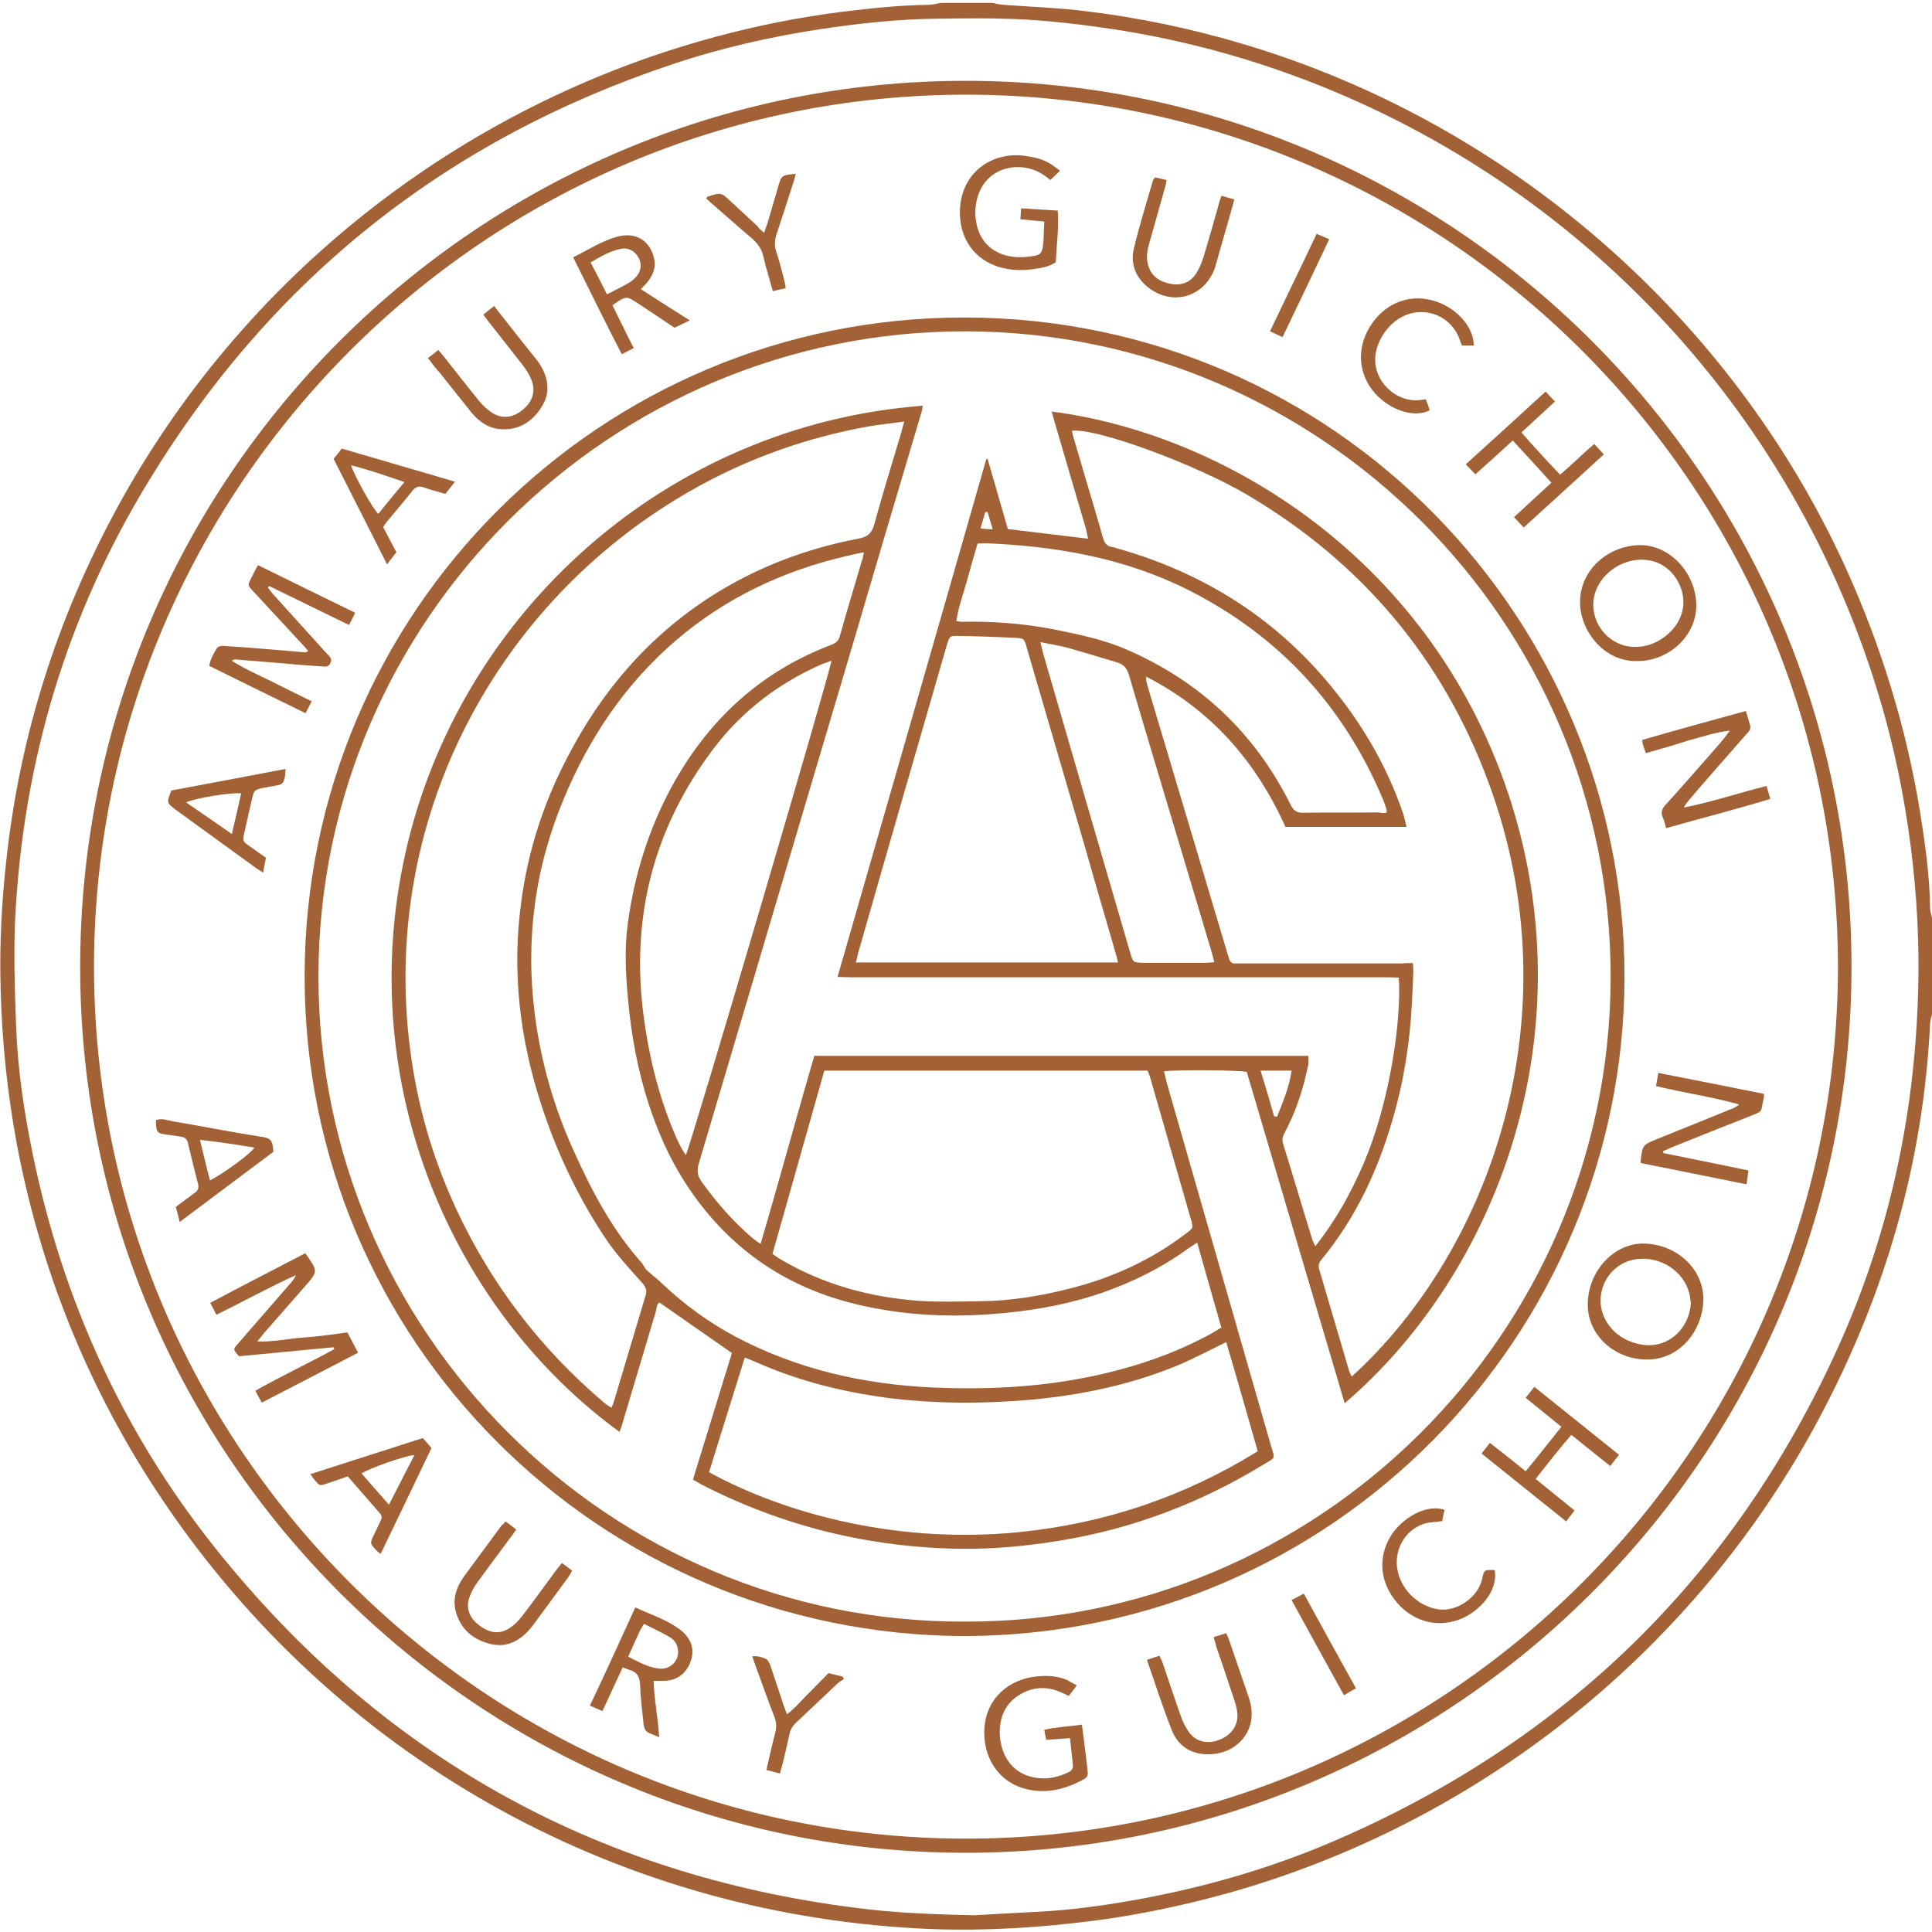 <svg xmlns="http://www.w3.org/2000/svg" xmlns:xlink="http://www.w3.org/1999/xlink" id="Layer_1" x="0px" y="0px" viewBox="0 0 600 600" style="enable-background:new 0 0 600 600;" xml:space="preserve">
<style type="text/css">
	.st0{fill:#A36136;}
</style>
<g>
	<path class="st0" d="M308.1,0.9c1.2,0.2,2.3,0.5,3.5,0.6c8.3,0.6,16.7,0.9,25,1.9c16.9,2,33.5,5.5,49.9,10.4   c82.2,24.6,151,84.5,186.5,162.1c11.2,24.6,19.1,50.2,23.4,76.9c1.5,9.6,2.9,19.3,3,29.1c0,1.1,0.4,2.1,0.6,3.2c0,10,0,19.9,0,29.9   c-0.2,1-0.6,2-0.6,2.9c-2.1,43.3-13.9,83.9-34.2,122.1c-38.3,72.2-105.4,126-184.1,148c-13.4,3.7-27,6.6-40.7,8.4   c-16.8,2.2-33.7,3.3-50.7,2.7c-96-3.7-182.3-51.5-236.3-129c-24.2-34.7-40.2-72.9-48.1-114.4c-3-16-4.7-32.2-5.1-48.6   c-0.4-13.5,0.3-26.9,1.8-40.3c4.2-38.4,15.7-74.5,34-108.4c39.1-72.2,106.7-125.5,186-146.9c12.9-3.5,25.9-6.1,39.2-7.8   c9-1.1,18.1-2.1,27.2-2.2c1.3,0,2.5-0.4,3.8-0.6C297.4,0.9,302.8,0.9,308.1,0.9z M302.6,594.8c4.9-0.3,12.5-0.7,20-1.1   c9.7-0.5,19.4-1.8,29-3.5c21.6-3.8,42.6-9.8,62.8-18.5c71.7-30.9,124-81.9,156.3-153c15.2-33.5,23.2-68.8,24.8-105.5   c0.7-14.8,0.2-29.6-1.4-44.4c-1.7-15.5-4.5-30.8-8.6-45.8C560.1,130.4,491.3,56,401,23.2c-18.1-6.6-36.7-11.3-55.7-14.2   c-10.1-1.5-20.3-2.7-30.5-3.1c-7.7-0.3-15.5-0.2-23.2-0.1c-12.3,0.1-24.4,1.4-36.5,3.2c-15.8,2.4-31.2,5.9-46.4,11   C138.9,43.3,84.6,86.3,46.3,149.2C20.7,191,7.1,236.7,4.7,285.6c-0.5,11-0.1,22.1,0.3,33.1c0.5,13.5,2.5,26.8,5.2,39.9   c9.3,45.1,27.9,86.1,56.6,122.1c51.1,64.1,117.5,101.5,199,111.8C277.2,594,288.6,594.5,302.6,594.8z"></path>
	<path class="st0" d="M24.9,300.3c0-152.5,124.3-275.2,275-275.2c151.4,0,275.3,123.5,275.1,275.4c-0.1,151.8-124,275-275.3,274.9   C149.2,575.3,24.9,452.7,24.9,300.3z M570.8,300.3C570.6,149.6,448,29.8,300.7,29.4C151.1,29.1,29.4,151,29.2,299.9   c-0.2,149,121.2,270.8,270.3,271.1C447.6,571.3,570.5,451.1,570.8,300.3z"></path>
	<path class="st0" d="M299.4,508.1c-113.3-0.4-204.8-91.8-204.8-204.8c0-113.3,91.9-204.9,205.1-204.7c115.6,0.2,205,94.5,204.8,205   C504.3,414.2,414.6,507.8,299.4,508.1z M299.4,503.6c109.5,0.5,200.4-88.9,200.8-199.7c0.3-111.2-90.5-200.7-200.1-201   C189.8,102.6,99,192.4,98.9,303.1C98.8,413.7,189.3,503.9,299.4,503.6z"></path>
	<path class="st0" d="M94.8,389.2c4,5.6,4,5.6-0.1,10.3c-4.2,4.8-8.5,9.7-12.7,14.5c-0.6,0.7-1.1,1.4-2.1,2.6   c5.1,0.2,9.7-0.9,14.2-1.2c4.6-0.3,9.1-1,13.8-1.6c1.1,2.1,2.1,4,3.3,6.3c-10,5.2-19.8,10.3-29.9,15.5c-0.7-1.3-1.3-2.3-2-3.7   c8.1-4.6,16.5-8.5,24.5-12.9c-0.1-0.2-0.1-0.4-0.2-0.6c-9.8,0.9-19.6,1.9-29.4,2.8c-1.8-2.1-1.9-2.1-0.3-3.9   c5.5-6.3,11-12.7,16.5-19c0.6-0.7,1.1-1.4,1.5-2.3c-8.4,3.8-16.3,8.2-24.7,12.3c-0.6-1.2-1.2-2.3-1.9-3.7   C75.1,399.4,85,394.3,94.8,389.2z"></path>
	<path class="st0" d="M96.8,217.8c-0.7,1.4-1.3,2.5-1.9,3.7c-10.1-4.9-19.9-9.8-29.9-14.7c0.3-2.2,1.4-3.9,2.4-5.6   c0.3-0.4,1.3-0.7,1.9-0.6c3.8,0.2,7.5,0.5,11.3,0.8c4.8,0.4,9.5,0.8,14.3,1.2c0.1,0,0.3-0.2,0.8-0.4c-0.6-0.8-1.2-1.5-1.9-2.2   c-5.1-5.5-10.1-10.9-15.2-16.4c-1.7-1.8-1.7-1.9-0.6-4c0.6-1.3,1.3-2.6,2.1-4.1c10.1,5,20,9.8,30.2,14.8c-0.6,1.3-1.2,2.4-1.9,3.8   c-8.4-4.1-16.6-8.1-24.8-12.1c-0.1,0.2-0.3,0.3-0.4,0.5c0.5,0.6,0.9,1.2,1.4,1.8c5.4,5.9,10.7,11.9,16.1,17.8   c0.5,0.5,1,1.1,1.5,1.6c0.6,0.7,0.9,1.3,0.4,2.2c-0.4,0.9-1,1.2-2,1.1c-3.9-0.3-7.7-0.5-11.6-0.9c-5.3-0.4-10.6-0.9-15.9-1.3   c-0.3,0-0.7,0.1-1.1,0.4c3.9,2.5,8,4.3,12.1,6.3C88.2,213.6,92.4,215.6,96.8,217.8z"></path>
	<path class="st0" d="M547.8,339.7c0,0.8,0,1,0,1.1c-1.2,5.2,0.1,4-5,6.1c-7.9,3.1-15.7,6.2-23.6,9.4c-0.9,0.4-1.8,0.8-2.7,1.2   c0,0.2,0,0.4,0.1,0.6c8.7,1.8,17.4,3.5,26.4,5.4c-0.2,1.4-0.4,2.7-0.6,4.3c-11.2-2.3-22-4.4-32.8-6.6c-0.1-0.5-0.1-0.5-0.1-0.6   c0.6-5,0.6-5,5.2-6.9c7.7-3.1,15.4-6.2,23-9.3c0.8-0.3,1.6-0.7,2.4-1.4c-8.5-2.4-17.1-3.6-25.8-5.7c0.2-1.4,0.5-2.6,0.7-4.1   C526.1,335.4,536.9,337.5,547.8,339.7z"></path>
	<path class="st0" d="M511.1,233.9c-0.4-1.2-0.6-1.9-0.9-2.7c-0.1-0.3-0.1-0.7-0.2-1.4c10.6-3.1,21.3-6,32.2-9   c0.5,1.7,0.9,3.1,1.3,4.4c0.4,1.4-0.6,2.2-1.4,3.1c-5.9,6.7-11.8,13.4-17.6,20.2c-0.6,0.7-1.1,1.4-1.6,2.3   c8.6-1.7,16.9-4.5,25.7-6.7c0.4,1.3,0.7,2.4,1.2,4c-10.8,3.3-21.5,6-32.4,9.1c-0.3-1.2-0.5-2.3-1-3.3c-0.7-1.6-0.3-2.7,0.9-4   c5.2-5.7,10.3-11.6,15.4-17.4c1.6-1.8,3.1-3.6,4.5-5.6c-4.5,0.5-8.7,2-13,3.1C520,231.4,515.7,232.6,511.1,233.9z"></path>
	<path class="st0" d="M511.5,422.2c-10,0.1-18.5-7.6-18.4-17.1c0-10.3,8.1-19,17.3-18.9c10.1,0.1,18.6,7.7,18.6,17.3   C528.9,413,521.8,422.3,511.5,422.2z M525.1,404.6c-0.2-1-0.2-2-0.5-3c-1.7-6.7-8.7-11.4-16-10.6c-9.7,1-14.8,12.2-9.2,20.2   c2.1,3.1,5.1,5,8.7,6C517.8,419.9,524.8,412.4,525.1,404.6z"></path>
	<path class="st0" d="M508.3,205.3c-10.1,0.2-17.6-9.3-17.6-18.3c0-10.2,8.9-17.6,18.6-17.7c9.3-0.1,17.4,8.7,17.5,18.6   C526.9,197.3,518.4,205.4,508.3,205.3z M494.8,187.8c0,7,5.7,13,12.7,13.1c3.9,0.1,7.4-1.3,10.4-3.9c5-4.3,6.3-10.6,3.3-16.2   c-3-5.7-8.8-8.1-15.2-6.5C499.5,176.1,494.8,181.7,494.8,187.8z"></path>
	<path class="st0" d="M334.4,523.4c-0.9,1.3-1.7,2.3-2.5,3.3c-0.8-0.4-1.4-0.7-2.1-1c-4.7-2.2-9.3-1.9-13.6,0.9   c-4.3,2.8-5.9,7.2-5.7,12.2c0.4,6.6,3.9,11.4,9.4,12.9c4.2,1.2,8.4,0.5,12.3-1.5c0.5-0.3,1.1-1.1,1-1.7c-0.2-2.8-0.6-5.6-0.9-8.7   c-2.6,0.2-4.9,0.4-7.4,0.5c-0.2-1.1-0.4-1.9-0.6-3.1c3.9-0.9,7.7-1,11.7-1.6c0.4,3.2,0.8,6.3,1.2,9.4c0.2,1.7,0.4,3.5,0.6,5.2   c0.1,1-0.1,1.8-1.1,2.3c-6,3.3-12.3,4.9-19.1,2.8c-7.8-2.4-12.4-9.8-11.9-18.5c0.6-9.3,7.5-15.4,16.6-16.2c3-0.3,6.1-0.1,9,1.1   C332.3,522.2,333.2,522.8,334.4,523.4z"></path>
	<path class="st0" d="M324.3,68.8c-2.5-0.2-4.8-0.5-7.4-0.7c0.1-1,0.1-2.1,0.2-3.4c3.8,0.2,7.5,0.5,11.4,0.7   c0.4,5.4-0.4,10.7-0.6,16c-2,1.4-4.3,1.8-6.5,2.1c-3.8,0.6-7.5,0.5-11.2-0.6c-7.5-2.3-12-8.6-12.1-16.6   C298,53.5,308.2,47,318.3,48.4c2.7,0.4,5.3,0.9,7.6,2.3c1.1,0.6,2.1,1.5,3.3,2.3c-1.1,1.1-2.1,2-3,2.9c-0.8-0.6-1.5-1.2-2.3-1.7   c-6.9-4.6-18.9-2.7-20.8,9.2c-0.4,2.2-0.2,4.6,0.3,6.8c1.9,7.3,8.2,10.2,15.1,9.6c5.1-0.5,5.2-0.6,5.6-5.7   C324.2,72.5,324.2,70.7,324.3,68.8z"></path>
	<path class="st0" d="M197.3,499.2c4.7,2.2,9.5,3.7,13.5,6.6c4.2,3,5.3,7,3.2,11.3c-1.6,3.2-4.2,4.8-7.7,4.9c-1,0-2,0-3.3,0   c0.1,5.7,1.4,11.4,1.7,17.5c-1.5-0.7-2.8-1-3.8-1.7c-0.6-0.4-0.9-1.4-1-2.1c-0.4-4.1-1-8.2-1.1-12.4c-0.1-2.5-0.9-4-3.3-4.7   c-0.6-0.2-1.2-0.4-2.1-0.8c-2.1,4.5-4.2,9-6.3,13.6c-1.3-0.6-2.5-1.1-3.9-1.7C188,519.6,192.6,509.5,197.3,499.2z M195.1,514.5   c3.2,1.6,6.1,3.3,9.6,3.7c3.6,0.4,6.5-2.7,5.8-6.2c-0.3-1.7-1.3-2.9-2.7-3.7c-2.5-1.4-5.2-2.7-7.8-4c-0.5,0.9-0.9,1.4-1.2,2   C197.6,508.9,196.4,511.6,195.1,514.5z"></path>
	<path class="st0" d="M214.2,99.5c-1.9,0.9-3.3,1.6-4.7,2.3c-3.8-2.5-7.4-5-11.1-7.4c-3.9-2.6-3.9-2.6-8.2,0.4   c2.2,4.4,4.3,8.8,6.6,13.3c-1.3,0.7-2.4,1.2-3.7,1.9c-5.2-10-10-19.9-15.1-30.1c4.7-2.3,8.9-5.1,13.7-6.4   c5.9-1.6,10.4,1.4,11.5,7.1c0.5,2.5-0.4,4.7-1.9,6.7c-0.6,0.8-1.3,1.5-2.3,2.5C204,93,208.8,96.1,214.2,99.5z M188.5,91.4   c2.4-1.2,4.6-2.3,6.7-3.5c0.9-0.5,1.8-1.3,2.5-2.1c1.5-1.8,1.7-4.1,0.4-6.1c-1.1-1.9-3.2-2.9-5.4-2.4c-3.3,0.7-6.2,2.4-9.3,4.2   C185.2,84.8,186.7,87.9,188.5,91.4z"></path>
	<path class="st0" d="M480,121.6c1.1,1.2,1.9,2,2.9,3.1c-3.5,3.2-6.8,6.3-10.4,9.6c3.9,4.5,7.8,8.7,12,13.1c3.6-3,6.8-6.3,10.6-9.5   c0.9,1,1.8,1.9,3,3.2c-8.3,7.6-16.5,15.1-24.9,22.7c-1-1-1.9-2-3-3.2c3.8-3.5,7.6-7,11.6-10.7c-4-4.4-7.9-8.7-12-13.1   c-3.9,3.6-7.6,6.9-11.6,10.5c-1-1-1.8-1.9-3-3.1C463.4,136.8,471.6,129.3,480,121.6z"></path>
	<path class="st0" d="M484.9,443.1c-3.8-3.1-7.3-5.9-11.1-9c0.9-1.2,1.8-2.2,2.7-3.4c8.8,7.1,17.5,14,26.3,21.1   c-1,1.2-1.7,2.2-2.7,3.5c-4.1-3.2-8-6.4-12.1-9.7c-3.9,4.5-7.4,9-11.1,13.7c4.1,3.3,8,6.5,12.1,9.8c-0.9,1.2-1.7,2.1-2.6,3.4   c-8.8-7-17.4-14-26.3-21.1c0.9-1.1,1.7-2.1,2.6-3.3c3.7,2.9,7.3,5.7,11.1,8.8C477.6,452.4,481.1,447.8,484.9,443.1z"></path>
	<path class="st0" d="M103.6,142.5c0.8-1,1.6-1.9,2.5-3.2c11.5,3.4,23.1,6.7,35.2,10.3c-1.1,1.4-2,2.5-3,3.8c-2.2-0.7-4.4-1.2-6.6-2   c-1.5-0.5-2.5-0.4-3.6,1c-2.6,3.3-5.4,6.5-8.1,9.8c-0.3,0.4-0.6,0.9-1,1.5c1.3,2.5,2.6,5,4.1,7.8c-0.9,1.1-1.7,2.2-2.9,3.8   C114.6,164.1,109.1,153.4,103.6,142.5z M125.6,149.7c-5.7-1.9-10.9-3.8-16.6-5.2c1.2,3.5,6.8,13.6,8.5,15.1   C120.1,156.3,122.7,153.2,125.6,149.7z"></path>
	<path class="st0" d="M53.2,245.5c11.7-2.2,23.5-4.4,35.5-6.7c-0.1,0.9-0.1,1.6-0.2,2.3c-0.5,2.3-0.7,2.5-3,2.9   c-0.9,0.2-1.8,0.3-2.7,0.5c-3.9,0.7-3.9,0.7-4.7,4.3c-0.7,3.2-1.5,6.5-2.2,9.7c-0.6,2.7-0.6,2.7,1.6,4.3c1.7,1.2,3.3,2.3,5.1,3.6   c-0.3,1.4-0.6,2.9-0.9,4.6c-0.9-0.6-1.6-1-2.3-1.5c-8.3-6-16.5-12-24.8-18C51.7,249.3,51.7,249.3,53.2,245.5z M74.9,246.4   c-2.9-0.4-14.6,1.5-17.1,2.8c4.7,3.2,9.3,6.4,14.2,9.8C73.1,254.4,74,250.4,74.9,246.4z"></path>
	<path class="st0" d="M84.9,357.7c-9.5,7.1-19.1,14.3-29.1,21.8c-0.4-1.8-0.8-3.2-1.2-4.7c2-1.5,3.9-2.9,5.8-4.3   c1.1-0.7,1.4-1.6,1.1-2.8c-1.1-4.2-2.1-8.4-3.1-12.6c-0.3-1.3-0.9-1.9-2.2-2.1c-1.4-0.2-2.7-0.4-4.1-0.6c-3.4-0.4-3.6-0.6-3.7-4.5   c1.9-0.8,3.8,0.1,5.6,0.4c9,1.5,17.9,3.3,26.9,4.7C84.2,353.4,84.7,354.2,84.9,357.7z M65.2,366.6c4.3-2.2,12.9-8.5,13.8-10.2   c-5.5-0.9-11-1.8-16.9-2.4C63.2,358.4,64.1,362.4,65.2,366.6z"></path>
	<path class="st0" d="M118.2,482.6c-0.6-0.5-0.9-0.7-1.1-0.9c-2.3-2.4-2.3-2.4-0.8-5.4c0.6-1.3,1.3-2.7,1.9-4   c0.4-0.8,0.5-1.5-0.2-2.3c-3.3-3.8-6.6-7.6-10-11.5c-2.2,0.8-4.3,1.5-6.4,2.2c-2.3,0.8-2.3,0.8-3.9-1.1c-0.4-0.5-0.8-1-1.3-1.8   c11.8-3.8,23.3-7.5,34.9-11.2c0.9,1,1.8,2,2.7,3.1C128.8,460.6,123.6,471.4,118.2,482.6z M120.8,467.3c2.8-5.5,5.3-10.4,7.9-15.4   c-2.8,0.1-14.3,4.2-16.4,5.7C115,460.7,117.7,463.8,120.8,467.3z"></path>
	<path class="st0" d="M157,472.5c1.2,0.9,2.2,1.6,3.3,2.5c-0.6,0.9-1.1,1.7-1.7,2.4c-3.4,4.6-6.8,9.1-10.2,13.8   c-1.1,1.5-2,3.1-2.6,4.8c-1.2,3.3-0.1,6.3,2.8,8.6c2.8,2.2,5.9,3.2,9.2,1.3c1.7-1,3.2-2.5,4.4-4.1c3.6-4.6,6.9-9.3,10.4-14   c0.5-0.7,1.1-1.4,1.9-2.4c1.1,0.8,2.1,1.5,3.2,2.4c-0.5,0.8-0.8,1.4-1.2,2c-3.6,4.9-7.2,9.8-10.8,14.7c-0.4,0.5-0.8,1-1.2,1.5   c-3.2,3.6-7,5.7-12,4.6c-5.4-1.3-9.3-4.4-10.9-9.9c-1.2-4.2,0.2-8,2.7-11.4c3.8-5.2,7.7-10.4,11.5-15.6   C156.2,473.5,156.5,473.1,157,472.5z"></path>
	<path class="st0" d="M376.9,508.4c1.5-0.4,2.6-0.8,3.9-1.2c0.4,0.9,0.8,1.7,1,2.4c2,5.7,3.9,11.5,5.9,17.2c0.9,2.6,1.3,5.2,0.8,7.9   c-1.1,5.4-5.7,9.4-11.5,10c-6,0.7-10.9-1.8-13.1-7.4c-2.8-7.1-5.1-14.3-7.7-21.8c1.4-0.5,2.6-0.9,3.9-1.3c0.3,0.8,0.7,1.4,0.9,2   c1.9,5.6,3.7,11.1,5.7,16.7c0.6,1.8,1.5,3.6,2.6,5.1c2.3,3.1,6,3.8,9.9,2.1c3.6-1.6,5.6-4.8,5-8.6c-0.2-1.5-0.7-3-1.2-4.5   c-1.7-5.2-3.5-10.4-5.3-15.7C377.5,510.4,377.3,509.6,376.9,508.4z"></path>
	<path class="st0" d="M132.9,111.2c1.2-0.9,2.1-1.6,3.2-2.5c0.6,0.7,1.3,1.4,1.8,2.1c3.6,4.5,7.1,9.1,10.8,13.6   c1.2,1.5,2.7,2.9,4.3,3.9c3.1,1.9,6.4,1.4,9.4-1.1c3-2.5,4-5.6,2.7-9.1c-0.6-1.6-1.6-3.1-2.6-4.5c-3.5-4.5-7.1-9-10.6-13.5   c-0.6-0.7-1.1-1.5-1.8-2.4c1-0.8,2-1.6,3.4-2.7c0.5,0.7,0.9,1.3,1.4,1.9c3.8,4.8,7.6,9.7,11.5,14.5c0.5,0.6,0.9,1.2,1.3,1.8   c2.6,4.2,3.3,8.7,0.6,13c-2.8,4.6-6.9,7.4-12.6,7.1c-3.9-0.2-6.9-2.3-9.3-5.2c-3.3-4.1-6.5-8.2-9.8-12.3   C135.3,114.4,134.2,112.9,132.9,111.2z"></path>
	<path class="st0" d="M358.7,55.1c1.1,0.2,2.2,0.5,3.6,0.8c-0.2,1-0.3,1.9-0.6,2.7c-1.6,5.7-3.2,11.3-4.8,17c-0.6,2.1-1,4.3-0.4,6.5   c0.9,3.6,3.5,5.3,6.8,6c3.3,0.7,6.1-0.2,8-2.9c1.1-1.6,1.9-3.6,2.5-5.5c1.6-5.3,3.1-10.6,4.6-15.9c0.2-0.9,0.5-1.7,0.9-3   c1.3,0.4,2.6,0.7,4,1.1c-0.2,1-0.4,1.7-0.6,2.4c-1.7,5.8-3.3,11.7-5,17.5c-0.1,0.4-0.2,0.7-0.3,1.1c-3.1,9.3-13.2,12.4-20.9,6.3   c-4-3.2-5.5-7.5-4.3-12.3c1.7-7.1,3.9-14,5.9-21C358.2,55.7,358.4,55.5,358.7,55.1z"></path>
	<path class="st0" d="M464.2,487.6c1.1,6.8-4.9,12.6-9.9,14.9c-7.1,3.2-14.9,1.5-20.3-4.6c-5.4-6.2-6.2-14-2.2-20.7   c3.3-5.5,11-10.3,16.8-8.3c-0.3,1.2-0.5,2.4-0.7,3.5c-2.1,0.3-3.9,0.3-5.6,0.8c-6.3,2-9.8,8.8-8.1,15.3c1.5,5.8,6.7,10.5,12.6,11.3   c5.7,0.8,12.3-3.8,13.5-9.5C460.9,487.5,460.9,487.5,464.2,487.6z"></path>
	<path class="st0" d="M442.8,124c0.5,1.3,0.9,2.4,1.2,3.4c-4.8,2.6-13.2-0.1-18-6.5c-4.5-6.1-4.5-14,0.2-20.6   c4.7-6.6,12.2-9.2,19.7-6.7c6.7,2.2,11.8,8.1,11.8,13.7c-1.1,0-2.3,0-3.7,0c-0.1-0.4-0.4-1-0.6-1.6C451,98.4,443,94.9,436,98.1   c-5.4,2.5-9.3,8.9-8.9,14.4c0.5,7.2,7.5,12.7,14.1,11.7C441.6,124.2,442.1,124.1,442.8,124z"></path>
	<path class="st0" d="M237.3,72.3c0.5-1.4,0.8-2.3,1.1-3.2c1.1-3.6,2.1-7.2,3.2-10.9c1.1-3.8,1.1-3.8,5.5-4.2   c-0.2,0.9-0.4,1.8-0.7,2.6c-1.7,5.3-3.4,10.7-5.2,16c-0.6,1.9-0.8,3.7-0.1,5.6c1,3,1.7,6,2.5,9c0.2,0.7,0.3,1.4,0.4,2.3   c-1.4,0.3-2.6,0.6-4,0.9c-1-3.7-2.1-7.1-2.9-10.6c-0.5-2.4-1.7-4.1-3.5-5.7c-4.4-3.7-8.6-7.5-12.9-11.2c-0.5-0.4-0.9-0.9-1.4-1.3   c0.2-0.2,0.3-0.4,0.4-0.5c4.2-1.4,4.2-1.4,7.4,1.6c2.7,2.5,5.4,5,8.1,7.5C235.7,71,236.4,71.5,237.3,72.3z"></path>
	<path class="st0" d="M238,549.7c1-4.2,1.8-8,2.8-11.7c0.4-1.7,0.3-3.2-0.3-4.8c-2.1-5.4-4-10.8-6-16.3c-0.3-0.8-0.5-1.5-0.9-2.5   c1.6-0.2,3,0.2,4.3,0.8c0.6,0.3,1,1.2,1.3,1.9c1.4,4.1,2.7,8.2,4.1,12.3c0.3,0.9,0.6,1.7,1.1,3c2.6-2,4.5-4.3,6.6-6.4   c2.1-2.1,4.1-4.2,6.3-6.4c1.5,0.4,3,0.7,4.4,1.1c0.1,0.2,0.3,0.5,0.4,0.7c-0.7,0.5-1.6,1-2.2,1.6c-4.2,4-8.4,8-12.6,11.9   c-1.2,1.1-1.9,2.4-2.2,4c-0.7,3.1-1.4,6.3-2.2,9.4c-0.2,0.8-0.5,1.6-0.7,2.5C240.7,550.4,239.5,550,238,549.7z"></path>
	<path class="st0" d="M401.1,496.9c1.4-0.7,2.5-1.3,3.8-2c5.4,9.9,10.7,19.5,16.2,29.4c-1.3,0.7-2.4,1.4-3.7,2.2   C411.9,516.6,406.6,506.9,401.1,496.9z"></path>
	<path class="st0" d="M394.4,102.9c4.9-10.3,9.7-20.1,14.5-30.3c1.2,0.6,2.4,1,3.9,1.7c-4.8,10.2-9.6,20.2-14.5,30.4   C397,104.1,395.8,103.5,394.4,102.9z"></path>
	<path class="st0" d="M417.6,435.8c-10.2-34.4-20.3-68.7-30.4-102.9c-2.2-0.6-22.4-0.7-25.7-0.2c0.3,1.1,0.5,2.3,0.8,3.4   c10.8,37.5,21.5,75,32.3,112.5c1.4,4.8,1.8,3.8-2.5,6.4c-19.4,11.8-40.2,19.7-62.6,23.4c-10.3,1.7-20.6,2.7-31,2.6   c-28.5-0.4-55.5-7-80.9-20.1c-0.7-0.4-1.4-0.8-2.4-1.4c4.1-13.2,8.1-26.4,12.1-39.3c-7.6-5.3-14.9-10.4-22.5-15.7   c-0.9,0.4-0.8,1.7-1.1,2.7c-3.5,11.7-7,23.5-10.5,35.2c-0.2,0.8-0.5,1.5-0.8,2.3c-51.2-37.3-82.9-107.2-66.4-180.2   C142.8,190.2,207.1,132,286.6,126c-0.2,0.9-0.3,1.8-0.6,2.6c-3.9,13.1-7.8,26.3-11.7,39.4c-6.1,20.7-12.2,41.5-18.4,62.2   c-13,43.8-25.9,87.5-38.9,131.2c-0.6,2.2-0.4,3.8,0.9,5.6c4.6,6.4,9.7,12.3,15.7,17.4c0.7,0.6,1.4,1.1,2.6,1.9   c5.8-19.6,11-39,16.7-58.4c51.1,0,102.1,0,153.4,0c0,0.9,0.1,1.8,0,2.7c-1.5,7.4-3.8,14.6-7.4,21.3c-0.6,1.1-0.8,2.1-0.4,3.4   c3.1,9.9,6,19.9,9.1,29.8c0.1,0.5,0.4,0.9,0.9,1.9c6.4-8.1,11.1-16.6,15-25.7c8.2-19.1,11.8-44.9,10.9-57.7c-1,0-2.1-0.1-3.2-0.1   c-17.7,0-35.4,0-53.1,0c-38,0-76.1,0-114.1,0c-1.2,0-2.3-0.1-3.9-0.1c15.5-53.9,30.9-107.3,46.2-160.8c0.1,0,0.3,0,0.4-0.1   c2.1,7.3,4.2,14.6,6.3,21.8c8.3,1,16.4,2,24.9,3c-0.2-1.1-0.4-2-0.6-2.9c-3.3-11.1-6.5-22.2-9.8-33.4c-0.3-1-0.6-2.1-0.9-3.2   c55.7,7.2,121.5,48.4,144,125.7C491.7,326.8,462.5,397.4,417.6,435.8z M438.8,299.1c0.1,1.3,0.1,2.1,0.1,2.9   c-0.1,3-0.2,6.1-0.4,9.1c-0.6,12.7-2.6,25.1-6.2,37.2c-4.6,15.7-11.5,30.3-22,43c-0.9,1.1-0.9,2.1-0.5,3.3   c3.1,10.4,6.1,20.8,9.2,31.2c0.2,0.6,0.5,1.1,0.8,1.7c42.6-38.7,69.5-111.9,42.4-184.7C448,204.5,423,174.9,387.9,154   c-16.4-9.8-47.9-21.3-55-20.2c0.1,0.7,0.3,1.4,0.5,2.1c1.2,4,2.3,7.9,3.5,11.9c1.9,6.4,3.8,12.7,5.6,19.1c0.5,1.7,1.2,2.8,3,3   c0.4,0,0.7,0.2,1.1,0.3c27.5,7.7,50.5,22.3,68.3,44.8c9,11.3,16,23.6,20.7,37.2c0.5,1.4,0.8,2.9,1.2,4.6c-12.8,0-25.2,0-37.6,0   c-9.2-20.5-23.2-36.4-43.3-46.7c0,1.1,0.2,2,0.5,3c8.3,27.7,16.5,55.3,24.8,83c0.2,0.5,0.3,1,0.5,1.6c0.3,1,0.9,1.6,2,1.5   c0.7,0,1.5,0,2.2,0c16.5,0,33,0,49.5,0C436.3,299.1,437.4,299.1,438.8,299.1z M280.8,130.9c-4.1,0.6-7.5,0.9-10.9,1.5   c-21.3,3.8-41.3,11.3-59.8,22.6c-57.1,34.8-91.9,100.4-82.7,171.1c2.2,17.2,7,33.7,14.3,49.4c10.9,23.4,26.2,43.4,45.9,60.1   c0.7,0.6,1.4,1,2.3,1.6c0.4-0.9,0.6-1.5,0.8-2.1c3.3-10.9,6.5-21.9,9.8-32.8c0.5-1.5,0.1-2.5-0.9-3.7c-3.7-4.2-7.6-8.3-10.8-12.9   c-8.9-13.1-15.7-27.3-20.6-42.3c-6.8-20.7-9.3-41.8-6.3-63.5c2.1-15.7,6.9-30.5,14.2-44.5c10.6-20.6,25.2-37.7,44.9-50.3   c14-8.9,29.2-14.7,45.5-17.8c2.7-0.5,4.2-1.5,5-4.4c2.6-9.6,5.6-19.1,8.4-28.6C280.1,133.6,280.3,132.6,280.8,130.9z M268.3,171.5   c-2.1,0.4-3.8,0.8-5.5,1.2c-19.7,4.6-37.5,13-52.9,26.2c-15.6,13.4-26.8,30-34.7,48.9c-9.1,21.6-12.1,44.1-9.1,67.3   c1.9,14.8,6,29,12.2,42.6c5.6,12.4,11.9,24.3,21,34.5c0.6,0.7,0.9,1.6,1.5,2.2c1.6,1.5,3.4,2.8,4.9,4.3   c6.8,6.4,14.3,11.9,22.5,16.3c19.2,10.2,39.9,14.9,61.4,15.9c16.1,0.7,32.2,0,48.1-3.2c13.4-2.7,26.3-6.9,38.4-13.5   c1-0.6,2-1.2,3.2-1.9c-2.5-8.8-5-17.4-7.5-26.4c-1.2,0.8-2.1,1.4-2.9,1.9c-8.1,5.9-17,10.3-26.4,13.6c-11.6,4-23.6,6-35.9,6.8   c-13.5,0.9-26.8,0.1-40-3c-23.2-5.4-41.2-18.2-54-38.2c-4.8-7.5-8.3-15.5-11.1-24c-3.5-10.7-5.5-21.8-6.5-33   c-0.7-7.8-1.1-15.6,0-23.4c2-14.8,6.4-28.9,13.5-42.1c11.3-20.8,27.6-35.9,49.8-44.3c1.3-0.5,2.1-1.2,2.5-2.6   c2.2-7.9,4.6-15.7,6.9-23.6C268,173.5,268,172.7,268.3,171.5z M239.9,389.4c1,0.7,1.8,1.3,2.7,1.8c13.3,7.8,27.7,11.7,43,12.8   c6.3,0.4,12.7,0.2,19,0.1c9.3-0.1,18.5-1.6,27.5-3.9c13.2-3.3,25.3-8.8,36.2-17.1c2.4-1.8,2.3-1.8,1.5-4.6   c-4.2-14.5-8.3-29-12.5-43.5c-0.2-0.9-0.6-1.7-0.9-2.5c-33.6,0-66.9,0-100.4,0C250.7,351.4,245.3,370.2,239.9,389.4z M220.2,457.2   c19.4,10.7,54.6,22.8,96.5,18.6c26.5-2.7,51.1-11,73.9-25.1c-3.3-11.4-6.4-22.6-9.8-33.9c-1.2,0.6-2,1-2.8,1.4   c-3.7,1.8-7.4,3.7-11.2,5.4c-17.1,7.2-35,10.5-53.4,11.6c-13.6,0.8-27.2,0.5-40.8-1.5c-13.3-2-26.1-5.4-38.3-10.9   c-0.9-0.4-1.8-0.7-3-1.2C227.5,433.6,223.9,445.4,220.2,457.2z M347.2,298.9c-0.3-1.1-0.4-2-0.7-2.8c-3.2-11-6.4-21.9-9.5-32.9   c-6.1-20.8-12.1-41.5-18.2-62.3c-0.7-2.5-0.8-2.7-3.4-2.8c-5.8-0.3-11.6-0.5-17.4-0.6c-3.1-0.1-3.1,0-4,3   c-9.2,31.8-18.4,63.6-27.5,95.5c-0.2,0.9-0.4,1.8-0.7,2.9C293.1,298.9,320,298.9,347.2,298.9z M213,358.7   c1.9-4.2,45.2-151.2,45.2-153.5c-1,0.4-1.9,0.7-2.8,1c-13.3,5.8-24.7,14.4-33.5,25.9c-18.7,24.5-26,52.2-22.1,82.8   c1.6,12.5,4.5,24.6,9.3,36.2C210.2,353.7,211.2,356.2,213,358.7z M430.6,252.4c0-0.4,0.1-0.7,0-1c-0.3-1-0.6-1.9-1-2.9   c-12.2-29.1-32.2-50.9-60.4-65.2c-19.8-10-41.2-13.7-63.2-14.6c-0.7,0-1.4,0.1-2.4,0.1c-1.2,4-2.3,7.9-3.4,11.9   c-1.1,4-2.6,7.9-3.2,12.2c0.8,0.1,1.3,0.2,1.7,0.2c9.5-0.2,18.9,0.5,28.3,2.3c7.9,1.6,15.9,3.2,23.3,6.5   c22.6,9.9,39.5,25.9,50.5,48c0.9,1.8,1.9,2.6,3.9,2.5c7.8-0.1,15.7,0,23.5-0.1C428.9,252.6,429.7,252.5,430.6,252.4z M323.1,199.4   c0.4,1.6,0.6,2.4,0.8,3.3c4.1,14.1,8.2,28.2,12.3,42.4c4.9,16.9,9.9,33.9,14.8,50.8c0.9,3,0.9,3,3.8,3.1c6.5,0,13.1,0,19.6,0   c0.8,0,1.6-0.1,2.7-0.2c-0.3-1.2-0.5-2.1-0.8-3.1c-3-10-6-20.1-9-30.1c-5.6-18.7-11.2-37.3-16.7-56c-0.6-2.1-1.7-3.3-3.7-3.9   c-4.8-1.4-9.5-2.9-14.2-4.2C329.9,200.6,326.8,200.2,323.1,199.4z M395.7,346.7c0.3,0,0.6,0.1,0.9,0.1c1.8-4.6,3.8-9.1,4.5-14.3   c-3.3,0-6.3,0-9.6,0C393,337.4,394.4,342.1,395.7,346.7z M308.3,164.4c-0.7-2.2-1.1-3.8-1.6-5.4c-0.2,0-0.5,0-0.7,0   c-0.5,1.6-0.9,3.2-1.5,5.1C305.8,164.3,306.7,164.3,308.3,164.4z"></path>
</g>
</svg>